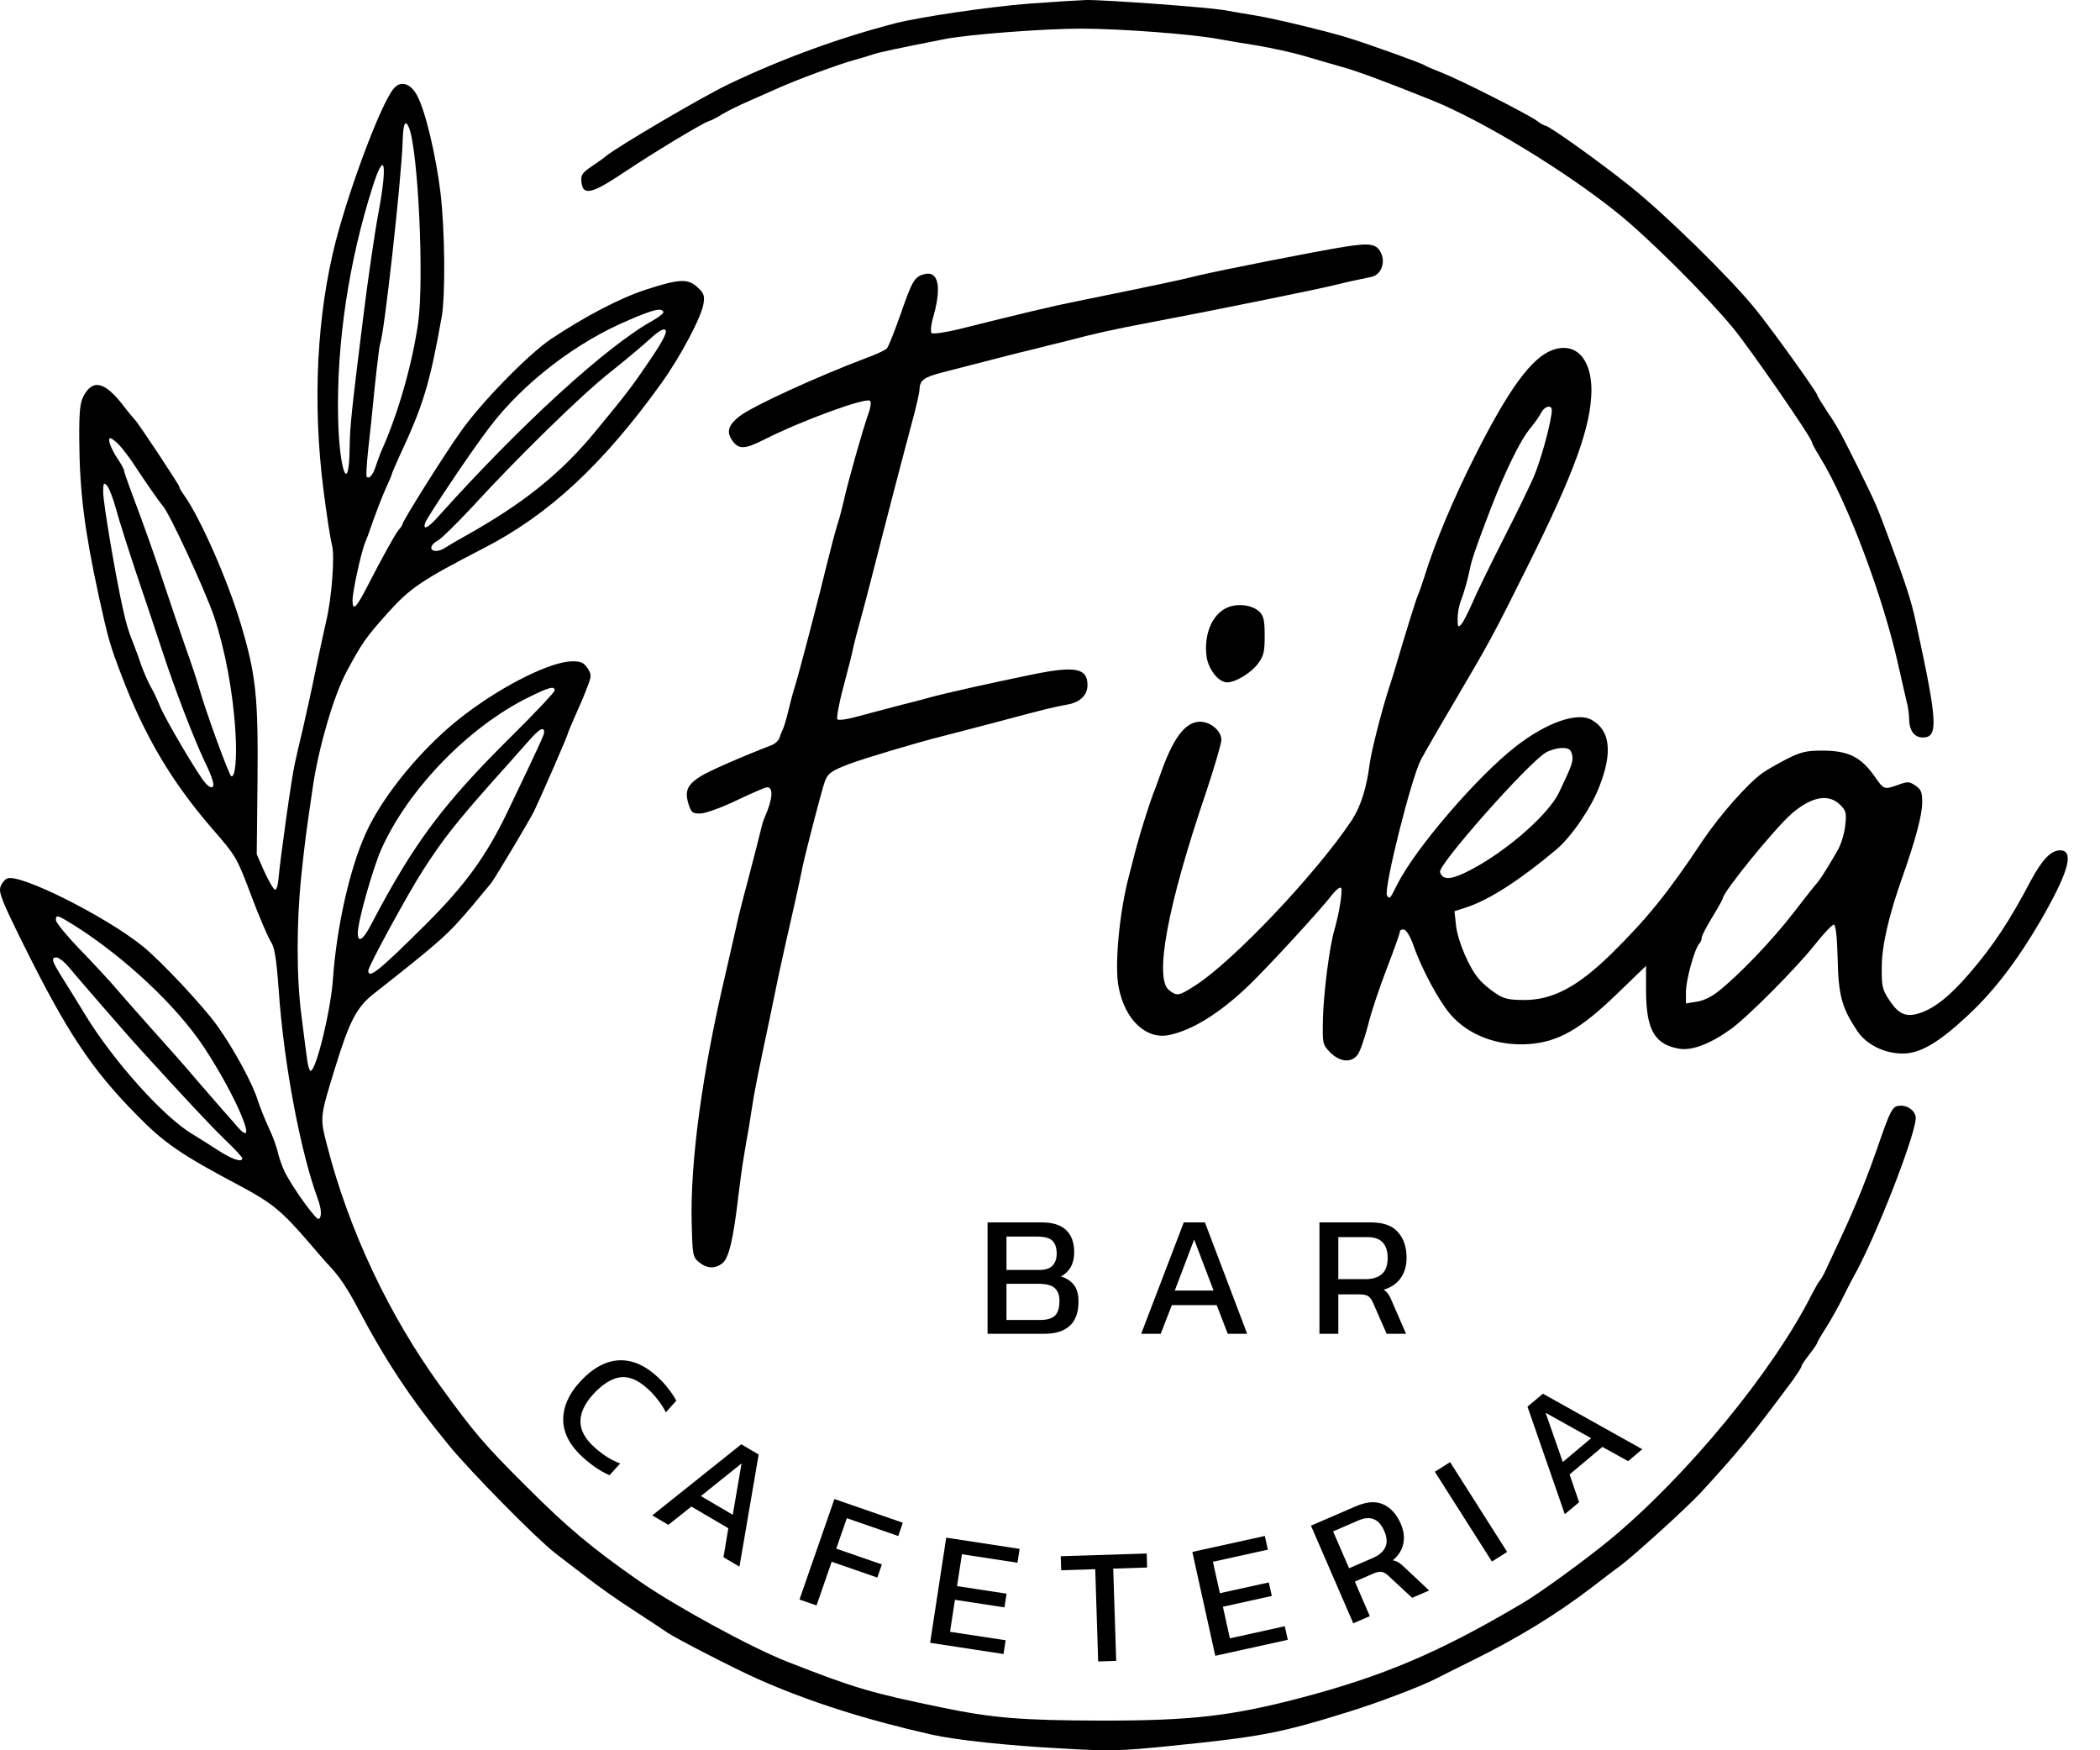 <svg width="48" height="40" viewBox="0 0 48 40" fill="none" xmlns="http://www.w3.org/2000/svg">
<path d="M23.508 0.084C22.602 0.156 21.054 0.384 20.478 0.528C19.182 0.864 17.88 1.338 16.638 1.932C16.026 2.226 14.1 3.36 13.848 3.57C13.818 3.6 13.674 3.702 13.53 3.798C13.308 3.948 13.272 4.002 13.29 4.158C13.32 4.482 13.524 4.434 14.268 3.936C14.952 3.48 16.002 2.844 16.194 2.772C16.26 2.754 16.404 2.676 16.518 2.604C16.632 2.538 16.902 2.4 17.118 2.31C17.334 2.214 17.646 2.076 17.808 2.004C18.21 1.824 19.182 1.464 19.518 1.374C19.668 1.332 19.854 1.278 19.938 1.248C20.07 1.2 20.52 1.104 21.588 0.894C22.14 0.786 23.856 0.654 24.738 0.654C25.637 0.66 27.197 0.774 27.827 0.888C28.025 0.924 28.445 0.996 28.757 1.044C29.069 1.098 29.543 1.2 29.807 1.278C30.071 1.356 30.461 1.47 30.677 1.53C31.061 1.638 31.685 1.872 32.747 2.298C33.911 2.772 35.777 3.906 36.977 4.872C37.697 5.454 38.993 6.744 39.611 7.494C40.007 7.974 41.417 10.014 41.417 10.11C41.417 10.134 41.495 10.278 41.591 10.434C42.227 11.46 43.055 13.668 43.397 15.234C43.469 15.546 43.547 15.9 43.577 16.02C43.613 16.14 43.637 16.331 43.637 16.439C43.643 16.698 43.757 16.854 43.949 16.854C44.309 16.854 44.291 16.506 43.787 14.202C43.691 13.746 43.565 13.356 43.181 12.324C42.893 11.544 42.875 11.508 42.479 10.704C42.059 9.864 42.017 9.78 41.765 9.408C41.639 9.216 41.537 9.048 41.537 9.03C41.537 8.97 40.511 7.542 40.133 7.074C39.569 6.372 38.045 4.878 37.241 4.242C36.551 3.69 35.405 2.874 35.327 2.874C35.303 2.874 35.213 2.826 35.129 2.76C34.889 2.592 33.395 1.836 32.987 1.674C32.789 1.596 32.603 1.518 32.567 1.494C32.489 1.44 31.235 0.99 30.737 0.84C30.227 0.69 29.189 0.438 28.697 0.354C28.481 0.318 28.151 0.264 27.959 0.228C27.545 0.162 25.247 -0.006 24.828 0C24.666 0.006 24.072 0.042 23.508 0.084Z" fill="black"/>
<path d="M9.006 2.016C8.73 2.322 8.016 4.206 7.674 5.514C7.242 7.194 7.14 9.204 7.392 11.184C7.464 11.742 7.548 12.318 7.59 12.461C7.656 12.719 7.578 13.703 7.452 14.213C7.422 14.333 7.32 14.819 7.218 15.293C7.122 15.773 6.984 16.391 6.918 16.673C6.852 16.955 6.768 17.303 6.738 17.453C6.666 17.759 6.396 19.691 6.366 20.081C6.354 20.219 6.324 20.333 6.288 20.333C6.258 20.333 6.15 20.153 6.048 19.931L5.868 19.523L5.886 17.843C5.904 15.911 5.85 15.425 5.508 14.273C5.202 13.253 4.59 11.861 4.212 11.322C4.146 11.238 4.098 11.148 4.098 11.123C4.098 11.082 3.144 9.642 3.084 9.594C3.066 9.576 2.952 9.444 2.838 9.294C2.4 8.718 2.118 8.646 1.902 9.066C1.83 9.21 1.806 9.426 1.812 10.056C1.818 11.226 1.932 12.126 2.262 13.643C2.472 14.597 2.514 14.747 2.778 15.437C3.3 16.811 3.918 17.861 4.848 18.935C5.4 19.571 5.412 19.589 5.748 20.483C5.934 20.975 6.138 21.449 6.198 21.533C6.276 21.653 6.318 21.905 6.372 22.643C6.486 24.299 6.864 26.303 7.254 27.371C7.35 27.629 7.362 27.809 7.284 27.857C7.224 27.893 6.642 27.077 6.492 26.747C6.438 26.627 6.372 26.435 6.348 26.327C6.324 26.213 6.234 25.961 6.138 25.763C6.048 25.565 5.94 25.295 5.898 25.163C5.772 24.755 5.352 23.987 4.974 23.453C4.65 22.997 3.666 21.947 3.252 21.617C2.4 20.933 0.456 19.961 0.168 20.075C0.114 20.093 0.043 20.177 0.013 20.261C-0.035 20.393 0.037 20.579 0.552 21.617C1.524 23.573 2.082 24.419 3.096 25.451C3.75 26.123 4.116 26.375 5.508 27.113C6.216 27.491 6.444 27.677 7.068 28.403C7.266 28.637 7.476 28.877 7.542 28.943C7.77 29.189 7.932 29.435 8.166 29.872C8.808 31.09 9.39 31.972 10.254 33.022C10.758 33.64 12.294 35.194 12.69 35.494C12.81 35.584 13.122 35.83 13.386 36.028C13.644 36.232 14.136 36.58 14.484 36.802C14.826 37.024 15.18 37.258 15.264 37.318C15.474 37.456 16.8 38.14 17.328 38.374C18.491 38.89 19.799 39.304 21.287 39.64C21.845 39.766 23.021 39.892 24.257 39.958C25.379 40.024 25.601 40.018 26.777 39.898C28.799 39.694 29.255 39.61 30.797 39.13C31.469 38.926 32.537 38.518 32.837 38.356C32.921 38.314 33.299 38.122 33.677 37.936C34.667 37.45 35.591 36.886 36.389 36.274C36.653 36.07 36.941 35.848 37.031 35.788C37.385 35.518 38.542 34.468 38.873 34.114C39.736 33.172 40.018 32.836 40.996 31.517C41.092 31.378 41.176 31.253 41.176 31.223C41.176 31.198 41.26 31.078 41.356 30.953C41.458 30.826 41.536 30.706 41.536 30.689C41.536 30.671 41.626 30.515 41.74 30.34C41.848 30.166 42.022 29.86 42.118 29.663C42.214 29.465 42.328 29.249 42.364 29.183C42.874 28.289 43.852 25.769 43.786 25.511C43.744 25.343 43.546 25.235 43.366 25.277C43.252 25.307 43.186 25.439 42.976 26.045C42.694 26.873 42.418 27.557 42.064 28.313C41.932 28.595 41.782 28.919 41.728 29.033C41.674 29.147 41.614 29.255 41.59 29.273C41.572 29.291 41.494 29.423 41.416 29.573C40.534 31.331 38.554 33.736 36.797 35.188C36.251 35.638 35.183 36.418 34.787 36.646C32.903 37.762 31.613 38.308 29.717 38.806C28.127 39.22 27.233 39.322 25.187 39.322C23.351 39.316 22.703 39.268 21.497 39.016C19.925 38.692 19.529 38.578 18 37.978C17.16 37.648 15.444 36.712 14.598 36.124C13.542 35.386 12.984 34.924 12.042 33.982C11.07 33.016 10.83 32.734 10.062 31.672C8.898 30.07 7.98 28.127 7.482 26.201C7.308 25.529 7.308 25.547 7.656 24.413C7.992 23.321 8.154 23.009 8.568 22.691C10.092 21.491 10.236 21.359 10.776 20.723C10.998 20.459 11.202 20.213 11.226 20.183C11.322 20.057 12.114 18.731 12.21 18.533C12.36 18.221 12.978 16.805 12.978 16.769C12.978 16.751 13.056 16.565 13.146 16.361C13.242 16.151 13.368 15.857 13.422 15.707C13.524 15.443 13.524 15.419 13.428 15.269C13.344 15.143 13.278 15.113 13.086 15.113C12.606 15.113 11.532 15.641 10.638 16.319C9.708 17.015 8.754 18.161 8.358 19.049C7.992 19.859 7.692 21.185 7.608 22.403C7.554 23.117 7.224 24.473 7.098 24.473C7.074 24.473 7.038 24.359 7.02 24.215C7.002 24.077 6.942 23.639 6.894 23.243C6.774 22.349 6.774 21.095 6.888 20.003C6.972 19.205 7.002 18.989 7.158 17.933C7.296 17.033 7.632 15.893 7.92 15.353C8.274 14.693 8.358 14.573 8.856 14.015C9.378 13.433 9.63 13.265 11.058 12.527C12.552 11.759 13.788 10.607 15.12 8.754C15.558 8.142 16.032 7.248 16.08 6.942C16.11 6.756 16.086 6.696 15.948 6.57C15.726 6.36 15.528 6.372 14.766 6.618C14.16 6.816 13.362 7.236 12.588 7.752C12.072 8.1 10.968 9.228 10.518 9.882C10.122 10.44 9.198 11.915 9.198 11.982C9.198 11.999 9.162 12.059 9.114 12.107C9.036 12.197 8.718 12.773 8.364 13.463C8.136 13.901 8.058 13.967 8.058 13.721C8.058 13.511 8.262 12.587 8.352 12.383C8.382 12.318 8.466 12.089 8.538 11.873C8.616 11.658 8.736 11.345 8.814 11.171C8.892 11.004 8.958 10.848 8.958 10.829C8.958 10.812 9.036 10.632 9.132 10.422C9.678 9.252 9.822 8.778 10.098 7.23C10.182 6.726 10.17 5.25 10.068 4.404C9.966 3.558 9.72 2.52 9.534 2.184C9.39 1.908 9.162 1.836 9.006 2.016ZM9.348 2.916C9.558 3.432 9.696 6.384 9.558 7.374C9.432 8.28 9.114 9.402 8.754 10.224C8.706 10.32 8.64 10.506 8.598 10.626C8.532 10.848 8.442 10.956 8.382 10.896C8.364 10.877 8.382 10.614 8.412 10.308C8.448 9.996 8.52 9.33 8.568 8.82C8.622 8.31 8.676 7.878 8.688 7.854C8.772 7.722 9.18 4.068 9.204 3.216C9.216 2.82 9.264 2.718 9.348 2.916ZM8.652 4.854C8.556 5.364 8.4 6.456 8.298 7.284C8.034 9.402 7.998 9.75 7.992 10.224C7.98 11.351 7.752 10.77 7.728 9.534C7.692 7.842 7.974 5.964 8.52 4.26C8.79 3.408 8.862 3.72 8.652 4.854ZM15.162 7.122C15.18 7.152 15.078 7.236 14.94 7.314C13.872 7.902 11.91 9.696 10.02 11.802C9.786 12.066 9.654 12.132 9.72 11.945C9.78 11.79 10.782 10.296 11.178 9.78C11.952 8.754 13.17 7.818 14.388 7.308C14.934 7.074 15.108 7.032 15.162 7.122ZM14.898 8.166C14.442 8.844 14.31 9.012 13.596 9.876C12.804 10.835 11.952 11.514 10.608 12.264C10.446 12.354 10.254 12.467 10.188 12.509C10.038 12.617 9.858 12.617 9.858 12.515C9.858 12.467 9.924 12.396 10.008 12.354C10.092 12.306 10.434 11.97 10.77 11.61C11.832 10.452 13.284 9.03 13.938 8.514C14.286 8.238 14.7 7.89 14.856 7.746C15.06 7.56 15.168 7.5 15.21 7.542C15.252 7.584 15.162 7.776 14.898 8.166ZM2.73 10.176C2.814 10.272 2.946 10.44 3.024 10.559C3.342 11.04 3.654 11.489 3.714 11.55C3.87 11.717 4.668 13.445 4.89 14.081C5.142 14.837 5.328 15.821 5.382 16.733C5.418 17.339 5.376 17.771 5.286 17.741C5.238 17.723 4.71 16.283 4.548 15.713C4.506 15.563 4.374 15.161 4.248 14.813C4.128 14.465 3.882 13.751 3.708 13.223C3.534 12.695 3.264 11.94 3.114 11.543C2.964 11.148 2.838 10.793 2.838 10.764C2.838 10.727 2.772 10.607 2.694 10.494C2.532 10.248 2.448 10.014 2.52 10.014C2.55 10.014 2.646 10.086 2.73 10.176ZM2.652 11.633C2.718 11.88 2.934 12.557 3.126 13.133C3.324 13.709 3.582 14.495 3.708 14.873C4.002 15.767 4.41 16.829 4.668 17.381C4.878 17.813 4.926 17.993 4.83 17.993C4.8 17.993 4.734 17.945 4.686 17.885C4.518 17.693 3.762 16.409 3.654 16.133C3.594 15.983 3.498 15.779 3.438 15.683C3.384 15.581 3.288 15.365 3.228 15.203C3.174 15.035 3.102 14.849 3.078 14.783C2.94 14.441 2.886 14.267 2.802 13.883C2.634 13.121 2.358 11.489 2.358 11.243C2.358 11.04 2.37 11.021 2.442 11.094C2.49 11.142 2.586 11.387 2.652 11.633ZM12.678 15.779C12.678 15.815 12.24 16.283 11.7 16.817C10.116 18.383 9.456 19.271 8.478 21.137C8.298 21.485 8.178 21.557 8.178 21.323C8.178 21.059 8.52 19.847 8.718 19.403C9.33 18.035 10.71 16.613 12.072 15.941C12.552 15.701 12.678 15.671 12.678 15.779ZM12.438 16.739C12.438 16.793 12.276 17.141 11.61 18.533C11.118 19.559 10.638 20.225 9.714 21.143C8.664 22.187 8.418 22.385 8.418 22.181C8.418 22.085 9.336 20.399 9.672 19.883C10.128 19.175 10.422 18.803 11.268 17.849C11.532 17.555 11.886 17.159 12.048 16.973C12.324 16.655 12.438 16.589 12.438 16.739ZM1.71 21.155C2.862 21.887 4.044 22.997 4.662 23.933C5.412 25.067 5.946 26.357 5.412 25.733C5.31 25.619 5.16 25.439 5.07 25.343C4.98 25.241 4.746 24.971 4.548 24.743C4.35 24.509 4.104 24.227 4.002 24.113C3.9 23.999 3.588 23.651 3.312 23.339C3.036 23.027 2.7 22.649 2.574 22.499C2.442 22.349 2.1 21.977 1.806 21.677C1.518 21.377 1.278 21.083 1.278 21.029C1.278 20.897 1.302 20.903 1.71 21.155ZM2.352 23.009C2.664 23.369 3.042 23.801 3.192 23.963C4.2 25.073 4.836 25.751 5.16 26.063C5.37 26.261 5.538 26.447 5.538 26.471C5.538 26.573 5.304 26.495 4.998 26.297C4.818 26.177 4.554 26.015 4.41 25.925C3.756 25.547 2.58 24.239 1.932 23.165C1.788 22.925 1.596 22.619 1.506 22.475C1.188 21.971 1.158 21.899 1.272 21.881C1.326 21.869 1.458 21.965 1.578 22.109C1.692 22.247 2.04 22.649 2.352 23.009Z" fill="black"/>
<path d="M30.737 5.639C30.155 5.729 27.905 6.173 27.377 6.299C26.921 6.413 26.543 6.491 24.575 6.893C24.059 6.995 23.309 7.175 21.917 7.523C21.599 7.601 21.323 7.637 21.293 7.613C21.263 7.583 21.281 7.403 21.347 7.187C21.527 6.521 21.437 6.173 21.113 6.269C20.903 6.329 20.849 6.419 20.591 7.163C20.453 7.559 20.309 7.919 20.273 7.961C20.231 8.003 20.027 8.099 19.811 8.177C18.683 8.603 17.214 9.275 16.908 9.509C16.656 9.701 16.602 9.857 16.722 10.043C16.872 10.277 17.01 10.277 17.46 10.049C18.311 9.617 19.799 9.071 19.889 9.161C19.913 9.185 19.901 9.317 19.853 9.443C19.733 9.767 19.373 11.045 19.284 11.453C19.241 11.633 19.188 11.849 19.157 11.933C19.091 12.137 19.002 12.491 18.893 12.922C18.738 13.576 18.264 15.382 18.18 15.652C18.131 15.802 18.059 16.072 18.017 16.252C17.976 16.432 17.916 16.624 17.892 16.672C17.867 16.72 17.831 16.81 17.814 16.87C17.796 16.924 17.718 16.996 17.646 17.026C17.016 17.266 16.206 17.62 16.026 17.734C15.714 17.926 15.648 18.07 15.732 18.358C15.798 18.568 15.822 18.592 16.002 18.592C16.116 18.592 16.47 18.466 16.836 18.292C17.184 18.124 17.496 17.992 17.532 17.992C17.682 17.992 17.664 18.256 17.478 18.682C17.448 18.748 17.412 18.868 17.394 18.952C17.376 19.036 17.25 19.522 17.118 20.032C16.98 20.542 16.848 21.07 16.824 21.202C16.794 21.334 16.686 21.808 16.584 22.252C16.044 24.538 15.774 26.566 15.81 27.958C15.828 28.684 15.834 28.726 15.978 28.846C16.164 28.996 16.344 29.002 16.518 28.864C16.662 28.744 16.764 28.306 16.878 27.322C16.914 27.028 16.968 26.62 17.004 26.422C17.034 26.224 17.088 25.924 17.118 25.762C17.142 25.594 17.196 25.27 17.232 25.042C17.274 24.808 17.37 24.322 17.448 23.962C17.526 23.596 17.646 23.032 17.712 22.702C17.777 22.372 17.892 21.856 17.957 21.562C18.078 21.046 18.258 20.236 18.348 19.792C18.419 19.462 18.797 17.992 18.858 17.848C18.924 17.674 19.008 17.614 19.398 17.464C19.763 17.326 20.975 16.966 21.527 16.828C21.725 16.78 22.307 16.624 22.817 16.492C23.849 16.216 24.065 16.162 24.395 16.102C24.683 16.054 24.857 15.886 24.857 15.658C24.857 15.268 24.581 15.214 23.609 15.412C22.637 15.61 21.521 15.862 21.227 15.946C21.131 15.976 20.819 16.054 20.537 16.126C20.255 16.198 19.841 16.312 19.608 16.372C19.38 16.438 19.169 16.468 19.14 16.438C19.116 16.414 19.175 16.072 19.284 15.676C19.386 15.286 19.488 14.896 19.5 14.812C19.517 14.728 19.596 14.416 19.679 14.123C19.763 13.822 19.973 13.012 20.147 12.323C20.327 11.627 20.525 10.859 20.591 10.613C20.657 10.367 20.777 9.905 20.861 9.593C20.945 9.281 21.017 8.969 21.017 8.903C21.023 8.693 21.113 8.621 21.533 8.513C21.761 8.453 22.283 8.321 22.697 8.213C23.111 8.105 23.543 7.997 23.657 7.973C23.771 7.943 24.125 7.853 24.449 7.775C24.959 7.637 25.499 7.517 26.267 7.373C27.605 7.121 30.131 6.611 30.557 6.503C30.719 6.461 31.097 6.377 31.343 6.329C31.553 6.287 31.667 6.029 31.577 5.807C31.475 5.573 31.343 5.543 30.737 5.639Z" fill="black"/>
<path d="M35.489 7.998C35.014 8.166 34.486 8.886 33.719 10.41C33.227 11.382 32.801 12.396 32.573 13.134C32.513 13.314 32.447 13.518 32.417 13.584C32.369 13.686 32.177 14.304 31.865 15.354C31.829 15.468 31.781 15.63 31.751 15.714C31.583 16.23 31.343 17.172 31.307 17.454C31.235 18.018 31.103 18.426 30.899 18.744C30.083 19.968 28.169 21.989 27.299 22.535C26.945 22.763 26.897 22.769 26.717 22.625C26.381 22.349 26.687 20.687 27.563 18.12C27.755 17.544 27.917 16.992 27.917 16.908C27.917 16.704 27.671 16.494 27.431 16.494C27.089 16.494 26.807 16.872 26.513 17.724C26.453 17.886 26.387 18.078 26.357 18.144C26.297 18.294 26.057 19.044 25.997 19.284C25.967 19.38 25.883 19.721 25.799 20.04C25.583 20.867 25.469 22.085 25.571 22.571C25.715 23.303 26.189 23.753 26.705 23.657C27.233 23.555 27.875 23.165 28.553 22.511C28.973 22.109 30.215 20.759 30.443 20.453C30.533 20.34 30.629 20.262 30.653 20.291C30.695 20.334 30.611 20.879 30.497 21.263C30.389 21.635 30.257 22.661 30.239 23.255C30.227 23.855 30.227 23.867 30.401 24.047C30.623 24.275 30.899 24.299 31.037 24.095C31.091 24.023 31.193 23.717 31.271 23.423C31.343 23.123 31.541 22.541 31.703 22.121C31.865 21.701 31.997 21.329 31.997 21.293C31.997 21.257 32.039 21.233 32.093 21.245C32.147 21.257 32.237 21.407 32.303 21.593C32.483 22.121 32.879 22.859 33.143 23.171C33.557 23.657 34.222 23.909 34.943 23.861C35.614 23.813 36.118 23.525 36.946 22.727L37.624 22.073V22.667C37.63 23.549 37.828 23.879 38.398 23.969C38.68 24.011 39.094 23.855 39.562 23.519C39.952 23.237 41.068 22.115 41.494 21.575C41.692 21.323 41.89 21.119 41.92 21.131C41.962 21.143 41.992 21.449 42.004 21.923C42.022 22.751 42.1 23.033 42.448 23.555C42.658 23.873 43.072 24.077 43.492 24.077C43.894 24.077 44.32 23.825 45.004 23.183C45.628 22.595 46.174 21.869 46.744 20.861C47.296 19.878 47.404 19.433 47.086 19.433C46.882 19.433 46.678 19.643 46.42 20.123C45.934 21.047 45.568 21.599 45.04 22.217C44.596 22.739 44.23 23.039 43.882 23.153C43.564 23.255 43.396 23.183 43.174 22.841C43.024 22.613 43.006 22.529 43.012 22.103C43.012 21.611 43.174 20.909 43.498 20.003C43.78 19.2 43.936 18.623 43.936 18.342C43.936 18.102 43.912 18.042 43.78 17.952C43.636 17.856 43.6 17.856 43.36 17.946C43.072 18.048 43.054 18.042 42.856 17.754C42.538 17.298 42.25 17.154 41.65 17.154C41.29 17.154 41.164 17.184 40.852 17.34C40.654 17.442 40.408 17.58 40.306 17.652C39.976 17.874 39.322 18.611 38.914 19.218C38.116 20.418 37.642 20.999 36.82 21.809C36.064 22.547 35.489 22.853 34.852 22.853C34.48 22.853 34.379 22.829 34.181 22.697C34.054 22.613 33.881 22.469 33.809 22.379C33.587 22.133 33.323 21.515 33.281 21.155L33.245 20.825L33.539 20.729C34.054 20.555 34.751 20.105 35.572 19.416C35.92 19.122 36.37 18.462 36.556 17.976C36.868 17.184 36.802 16.68 36.37 16.446C36.04 16.272 35.35 16.512 34.648 17.058C33.779 17.73 32.351 19.386 31.937 20.213C31.769 20.549 31.763 20.555 31.703 20.465C31.619 20.328 32.255 17.79 32.477 17.364C32.567 17.196 32.915 16.59 33.257 16.014C34.09 14.598 34.139 14.502 34.919 12.936C35.986 10.8 36.37 9.738 36.376 8.916C36.376 8.19 36.01 7.812 35.489 7.998ZM35.459 9.486C35.404 9.852 35.194 10.584 35.05 10.914C34.972 11.094 34.666 11.73 34.361 12.324C34.06 12.918 33.737 13.578 33.647 13.794C33.551 14.01 33.443 14.226 33.395 14.274C33.329 14.346 33.317 14.328 33.317 14.142C33.317 14.022 33.347 13.848 33.383 13.752C33.461 13.554 33.545 13.266 33.617 12.912C33.659 12.708 34.042 11.676 34.276 11.124C34.529 10.524 34.786 10.026 34.955 9.816C35.069 9.678 35.194 9.504 35.23 9.426C35.267 9.354 35.344 9.294 35.392 9.294C35.471 9.294 35.483 9.336 35.459 9.486ZM35.932 17.244C35.968 17.388 35.938 17.478 35.633 18.114C35.368 18.66 34.294 19.572 33.449 19.962C33.125 20.111 32.969 20.099 32.915 19.931C32.861 19.77 34.901 17.466 35.327 17.202C35.428 17.142 35.596 17.094 35.699 17.094C35.855 17.094 35.903 17.124 35.932 17.244ZM42.058 18.39C42.196 18.527 42.208 18.576 42.178 18.858C42.16 19.032 42.088 19.277 42.016 19.41C41.818 19.758 41.638 20.046 41.554 20.154C41.506 20.201 41.254 20.525 40.984 20.873C40.492 21.509 39.736 22.295 39.262 22.667C39.112 22.787 38.914 22.877 38.77 22.895L38.536 22.931V22.661C38.536 22.397 38.734 21.677 38.842 21.563C38.872 21.533 38.896 21.473 38.896 21.431C38.896 21.389 39.004 21.179 39.136 20.963C39.268 20.747 39.376 20.555 39.376 20.537C39.376 20.393 40.552 18.948 40.954 18.593C41.41 18.204 41.794 18.132 42.058 18.39Z" fill="black"/>
<path d="M28.055 13.884C27.701 14.034 27.509 14.508 27.581 15.018C27.629 15.312 27.857 15.594 28.049 15.594C28.241 15.594 28.601 15.378 28.757 15.162C28.883 14.994 28.907 14.898 28.907 14.532C28.907 14.178 28.883 14.076 28.787 13.98C28.625 13.824 28.289 13.782 28.055 13.884Z" fill="black"/>
<path d="M13.332 33.314C13.034 33.047 12.882 32.763 12.874 32.462C12.869 32.163 12.991 31.875 13.24 31.598C13.418 31.399 13.603 31.257 13.795 31.172C13.99 31.087 14.188 31.065 14.391 31.108C14.594 31.148 14.8 31.261 15.006 31.446C15.111 31.54 15.199 31.634 15.27 31.729C15.345 31.823 15.408 31.916 15.459 32.01L15.219 32.277C15.171 32.179 15.111 32.085 15.038 31.992C14.969 31.9 14.887 31.812 14.793 31.728C14.569 31.526 14.355 31.443 14.154 31.479C13.954 31.516 13.753 31.648 13.549 31.875C13.359 32.087 13.265 32.293 13.267 32.494C13.27 32.694 13.378 32.888 13.59 33.078C13.676 33.156 13.768 33.226 13.867 33.291C13.968 33.355 14.071 33.406 14.175 33.445L13.932 33.715C13.835 33.672 13.737 33.617 13.637 33.552C13.539 33.487 13.438 33.408 13.332 33.314Z" fill="black"/>
<path d="M14.909 34.632L16.944 33.007L17.341 33.241L16.902 35.803L16.537 35.589L16.647 34.926L15.803 34.43L15.277 34.848L14.909 34.632ZM16.02 34.19L16.749 34.618L16.95 33.444L16.02 34.19Z" fill="black"/>
<path d="M18.274 36.555L19.072 34.258L20.636 34.8L20.531 35.103L19.356 34.696L19.114 35.392L20.157 35.753L20.053 36.053L19.01 35.691L18.664 36.69L18.274 36.555Z" fill="black"/>
<path d="M21.26 37.544L21.628 35.141L23.305 35.397L23.257 35.714L21.987 35.52L21.875 36.248L23.007 36.421L22.959 36.734L21.827 36.561L21.715 37.292L22.986 37.486L22.938 37.8L21.26 37.544Z" fill="black"/>
<path d="M25.101 37.97L25.034 35.861L24.256 35.886L24.245 35.565L26.21 35.503L26.22 35.823L25.445 35.848L25.513 37.957L25.101 37.97Z" fill="black"/>
<path d="M27.778 37.841L27.253 35.467L28.91 35.102L28.979 35.415L27.724 35.692L27.883 36.41L29.001 36.164L29.07 36.473L27.952 36.72L28.112 37.442L29.366 37.165L29.435 37.475L27.778 37.841Z" fill="black"/>
<path d="M30.932 37.098L29.965 34.867L30.992 34.423C31.241 34.316 31.451 34.302 31.62 34.382C31.791 34.459 31.924 34.607 32.019 34.827C32.087 34.984 32.106 35.135 32.075 35.279C32.045 35.424 31.965 35.55 31.836 35.658C31.89 35.67 31.937 35.689 31.975 35.713C32.013 35.738 32.056 35.774 32.105 35.822L32.666 36.348L32.278 36.516L31.733 36.011C31.682 35.962 31.632 35.933 31.584 35.923C31.539 35.913 31.473 35.926 31.387 35.963L30.968 36.145L31.31 36.935L30.932 37.098ZM30.836 35.84L31.384 35.603C31.52 35.544 31.613 35.464 31.663 35.363C31.712 35.262 31.705 35.138 31.641 34.99C31.52 34.711 31.324 34.629 31.053 34.746L30.471 34.998L30.836 35.84Z" fill="black"/>
<path d="M34.101 35.687L32.797 33.635L33.145 33.414L34.449 35.467L34.101 35.687Z" fill="black"/>
<path d="M35.767 34.605L34.914 32.147L35.267 31.851L37.538 33.12L37.214 33.392L36.626 33.067L35.876 33.696L36.094 34.331L35.767 34.605ZM35.721 33.412L36.369 32.868L35.328 32.287L35.721 33.412Z" fill="black"/>
<path d="M22.573 30.482V27.936H23.808C24.062 27.936 24.249 27.995 24.37 28.113C24.492 28.232 24.553 28.399 24.553 28.616C24.553 28.753 24.525 28.869 24.47 28.964C24.414 29.056 24.34 29.126 24.248 29.173C24.372 29.207 24.47 29.27 24.541 29.359C24.615 29.446 24.652 29.575 24.652 29.747C24.652 29.994 24.584 30.179 24.45 30.3C24.318 30.422 24.122 30.482 23.864 30.482H22.573ZM23.005 29.023H23.749C23.894 29.023 23.997 28.99 24.058 28.924C24.121 28.856 24.153 28.765 24.153 28.651C24.153 28.52 24.121 28.422 24.058 28.359C23.994 28.293 23.876 28.26 23.701 28.26H23.005V29.023ZM23.005 30.166H23.773C23.926 30.166 24.038 30.134 24.109 30.071C24.18 30.005 24.216 29.892 24.216 29.731C24.216 29.599 24.18 29.502 24.109 29.438C24.041 29.372 23.914 29.339 23.729 29.339H23.005V30.166Z" fill="black"/>
<path d="M26.084 30.482L27.058 27.936H27.541L28.507 30.482H28.063L27.81 29.826H26.785L26.531 30.482H26.084ZM26.852 29.494H27.739L27.295 28.327L26.852 29.494Z" fill="black"/>
<path d="M30.159 30.482V27.936H31.331C31.616 27.936 31.823 28.009 31.952 28.157C32.084 28.302 32.15 28.5 32.15 28.75C32.15 28.929 32.105 29.082 32.015 29.209C31.926 29.335 31.796 29.424 31.627 29.474C31.675 29.508 31.712 29.545 31.738 29.584C31.765 29.624 31.791 29.677 31.817 29.743L32.138 30.482H31.695L31.382 29.77C31.353 29.702 31.317 29.653 31.275 29.624C31.235 29.595 31.167 29.581 31.069 29.581H30.59V30.482H30.159ZM30.59 29.233H31.216C31.371 29.233 31.494 29.194 31.584 29.118C31.674 29.041 31.718 28.919 31.718 28.75C31.718 28.431 31.564 28.272 31.255 28.272H30.59V29.233Z" fill="black"/>
</svg>
